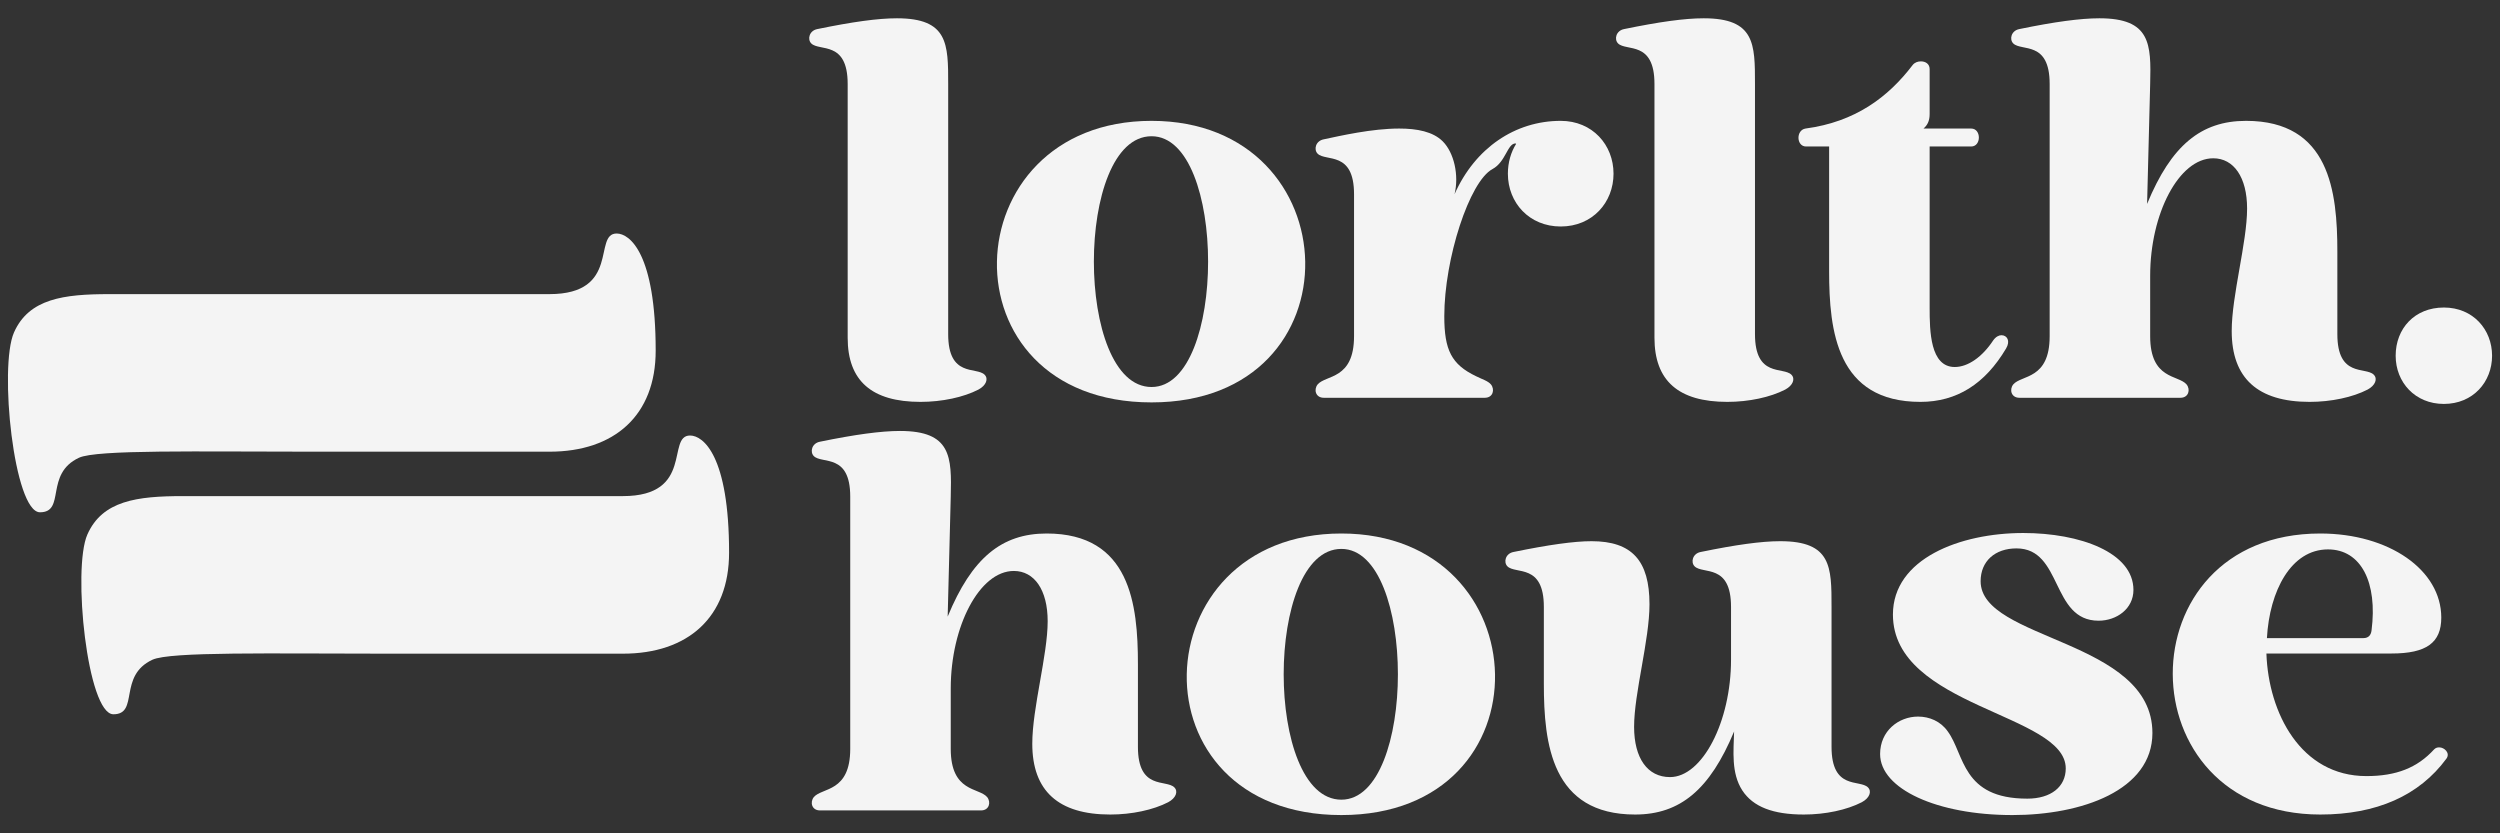 <svg xmlns="http://www.w3.org/2000/svg" width="117" height="39" viewBox="0 0 117 39" fill="none"><rect x="0" y="0" width="117" height="39" fill="#333333" stroke="none"/><path d="M44.375 3.928V15.64C44.375 17.68 45.695 17.152 46.079 17.536C46.271 17.728 46.151 18.04 45.791 18.232C45.095 18.592 44.087 18.808 43.079 18.808C40.799 18.808 39.671 17.824 39.671 15.808V3.928C39.671 1.888 38.351 2.416 37.967 2.032C37.775 1.84 37.871 1.432 38.255 1.36C39.887 1.024 41.087 0.856 41.975 0.856C44.375 0.856 44.375 2.056 44.375 3.928Z" fill="#F4F4F4"></path><path d="M53.893 18.832C44.005 18.832 44.485 5.656 53.893 5.656C63.253 5.656 63.709 18.832 53.893 18.832ZM53.893 6.376C50.293 6.376 50.293 18.112 53.893 18.112C57.421 18.112 57.421 6.376 53.893 6.376Z" fill="#F4F4F4"></path><path d="M68.073 9.088C69.033 6.928 70.905 5.656 73.041 5.656C74.529 5.656 75.513 6.784 75.513 8.128C75.513 9.472 74.529 10.6 73.041 10.6C71.577 10.6 70.569 9.496 70.569 8.128C70.569 7.6 70.713 7.12 70.953 6.736L70.929 6.712C70.545 6.712 70.473 7.576 69.849 7.912C68.769 8.488 67.593 12.112 67.593 14.8C67.593 16.384 67.929 17.056 69.081 17.608C69.369 17.752 69.633 17.824 69.777 17.992C69.969 18.232 69.873 18.616 69.489 18.616H61.953C61.569 18.616 61.473 18.232 61.665 17.992C62.049 17.536 63.369 17.776 63.369 15.736V9.088C63.369 7.048 62.049 7.576 61.665 7.192C61.473 7 61.569 6.592 61.953 6.52C62.745 6.352 64.209 6.016 65.481 6.016C66.321 6.016 67.065 6.16 67.521 6.616C68.049 7.144 68.289 8.2 68.073 9.088Z" fill="#F4F4F4"></path><path d="M82.133 3.928V15.64C82.133 17.68 83.453 17.152 83.837 17.536C84.029 17.728 83.909 18.04 83.549 18.232C82.853 18.592 81.845 18.808 80.837 18.808C78.557 18.808 77.429 17.824 77.429 15.808V3.928C77.429 1.888 76.109 2.416 75.725 2.032C75.533 1.84 75.629 1.432 76.013 1.36C77.645 1.024 78.845 0.856 79.733 0.856C82.133 0.856 82.133 2.056 82.133 3.928Z" fill="#F4F4F4"></path><path d="M93.283 15.928C93.403 15.76 93.547 15.688 93.667 15.688C93.931 15.688 94.099 15.952 93.883 16.312C92.899 17.968 91.579 18.808 89.875 18.808C85.963 18.808 85.603 15.496 85.603 12.688V6.856H84.523C84.067 6.856 84.043 6.088 84.499 6.016C86.827 5.704 88.363 4.552 89.515 3.04C89.611 2.92 89.755 2.872 89.899 2.872C90.115 2.872 90.307 2.992 90.307 3.232V5.344C90.307 5.68 90.187 5.872 90.019 6.016H92.251C92.731 6.016 92.731 6.856 92.251 6.856H90.307V14.392C90.307 15.496 90.331 17.176 91.483 17.176C92.107 17.176 92.779 16.696 93.283 15.928Z" fill="#F4F4F4"></path><path d="M95.924 15.736V3.928C95.924 1.888 94.604 2.416 94.22 2.032C94.028 1.84 94.124 1.432 94.508 1.36C96.14 1.024 97.364 0.856 98.252 0.856C100.652 0.856 100.676 2.056 100.628 3.928L100.484 9.544C101.612 6.808 103.004 5.656 105.116 5.656C109.028 5.656 109.388 8.968 109.388 11.776V15.64C109.388 17.68 110.708 17.152 111.092 17.536C111.284 17.728 111.164 18.04 110.804 18.232C110.108 18.592 109.1 18.808 108.092 18.808C105.668 18.808 104.444 17.704 104.444 15.496C104.444 13.816 105.164 11.344 105.164 9.76C105.164 8.296 104.54 7.408 103.58 7.408C101.972 7.408 100.628 10 100.628 12.904V15.736C100.628 17.776 101.948 17.536 102.332 17.992C102.524 18.232 102.428 18.616 102.044 18.616H94.508C94.124 18.616 94.028 18.232 94.22 17.992C94.604 17.536 95.924 17.776 95.924 15.736Z" fill="#F4F4F4"></path><path d="M112.117 16.648C112.117 15.376 113.005 14.392 114.373 14.392C115.741 14.392 116.629 15.424 116.629 16.648C116.629 17.872 115.741 18.904 114.373 18.904C113.029 18.904 112.117 17.896 112.117 16.648Z" fill="#F4F4F4"></path><path d="M39.791 35.048V23.241C39.791 21.201 38.471 21.729 38.087 21.345C37.895 21.152 37.991 20.744 38.375 20.672C40.007 20.337 41.231 20.169 42.119 20.169C44.519 20.169 44.543 21.369 44.495 23.241L44.351 28.857C45.479 26.12 46.871 24.968 48.983 24.968C52.895 24.968 53.255 28.28 53.255 31.088V34.953C53.255 36.992 54.575 36.465 54.959 36.849C55.151 37.041 55.031 37.352 54.671 37.544C53.975 37.904 52.967 38.12 51.959 38.12C49.535 38.12 48.311 37.017 48.311 34.809C48.311 33.129 49.031 30.657 49.031 29.073C49.031 27.608 48.407 26.721 47.447 26.721C45.839 26.721 44.495 29.312 44.495 32.217V35.048C44.495 37.089 45.815 36.849 46.199 37.304C46.391 37.544 46.295 37.928 45.911 37.928H38.375C37.991 37.928 37.895 37.544 38.087 37.304C38.471 36.849 39.791 37.089 39.791 35.048Z" fill="#F4F4F4"></path><path d="M62.776 38.145C52.888 38.145 53.368 24.968 62.776 24.968C72.136 24.968 72.592 38.145 62.776 38.145ZM62.776 25.689C59.176 25.689 59.176 37.425 62.776 37.425C66.304 37.425 66.304 25.689 62.776 25.689Z" fill="#F4F4F4"></path><path d="M78.156 36.368C79.668 36.368 81.012 33.776 81.012 30.872V28.401C81.012 26.36 79.692 26.889 79.308 26.505C79.116 26.312 79.212 25.904 79.596 25.832C81.228 25.497 82.428 25.328 83.316 25.328C85.716 25.328 85.716 26.529 85.716 28.401V34.953C85.716 36.992 87.036 36.465 87.42 36.849C87.612 37.041 87.492 37.352 87.132 37.544C86.436 37.904 85.428 38.12 84.42 38.12C82.98 38.12 82.044 37.761 81.54 36.992C81.012 36.176 81.132 35.145 81.156 34.233C80.028 36.944 78.636 38.12 76.524 38.12C72.612 38.12 72.252 34.809 72.252 32.001V28.401C72.252 26.36 70.932 26.889 70.548 26.505C70.356 26.312 70.452 25.904 70.836 25.832C72.468 25.497 73.668 25.328 74.484 25.328C76.38 25.328 77.196 26.241 77.196 28.28C77.196 29.96 76.476 32.432 76.476 34.017C76.476 35.48 77.1 36.368 78.156 36.368Z" fill="#F4F4F4"></path><path d="M100.733 34.304C100.733 36.992 97.421 38.145 94.181 38.145C90.653 38.145 87.989 36.92 87.989 35.288C87.989 34.209 88.853 33.536 89.765 33.536C90.293 33.536 90.821 33.752 91.157 34.233C91.949 35.312 91.805 37.377 94.877 37.377C95.981 37.377 96.677 36.825 96.677 35.961C96.677 33.392 88.589 33.105 88.589 28.761C88.589 26.145 91.733 24.945 94.685 24.945C97.349 24.945 99.845 25.857 99.845 27.608C99.845 28.497 99.053 29.049 98.213 29.049C95.981 29.049 96.533 25.665 94.373 25.665C93.365 25.665 92.693 26.265 92.693 27.201C92.693 29.985 100.733 29.913 100.733 34.304Z" fill="#F4F4F4"></path><path d="M108.588 38.12C99.42 38.12 99.348 24.968 108.588 24.968C111.804 24.968 114.252 26.672 114.252 28.904C114.252 30.081 113.556 30.584 111.924 30.584C109.548 30.584 108.444 30.584 106.068 30.584C106.164 33.368 107.676 36.321 110.748 36.321C112.14 36.321 113.124 35.937 113.916 35.072C113.988 35.001 114.06 34.977 114.156 34.977C114.396 34.977 114.684 35.24 114.492 35.505C113.22 37.233 111.228 38.12 108.588 38.12ZM106.092 29.864H110.604C110.868 29.864 110.964 29.697 110.988 29.505C111.276 27.273 110.508 25.712 108.948 25.712C107.22 25.712 106.212 27.657 106.092 29.864Z" fill="#F4F4F4"></path><path d="M8.554 23.218C6.42 23.218 4.791 23.427 4.089 25.015C3.379 26.622 4.089 33.428 5.307 33.428C6.524 33.428 5.51 31.632 7.133 30.876C7.96 30.491 12.713 30.592 18.091 30.592H29.15C32.195 30.592 34.121 28.891 34.121 25.865C34.121 21.328 32.912 20.382 32.295 20.382C31.179 20.382 32.498 23.218 29.15 23.218H8.554Z" fill="#F4F4F4"></path><path d="M5.118 13.765C2.985 13.765 1.355 13.974 0.654 15.561C-0.056 17.168 0.654 23.975 1.871 23.975C3.089 23.975 2.074 22.178 3.697 21.422C4.524 21.037 9.278 21.139 14.655 21.139L25.714 21.139C28.759 21.139 30.686 19.437 30.686 16.412C30.686 11.874 29.476 10.928 28.859 10.928C27.743 10.928 29.062 13.765 25.714 13.765H5.118Z" fill="#F4F4F4"></path></svg>